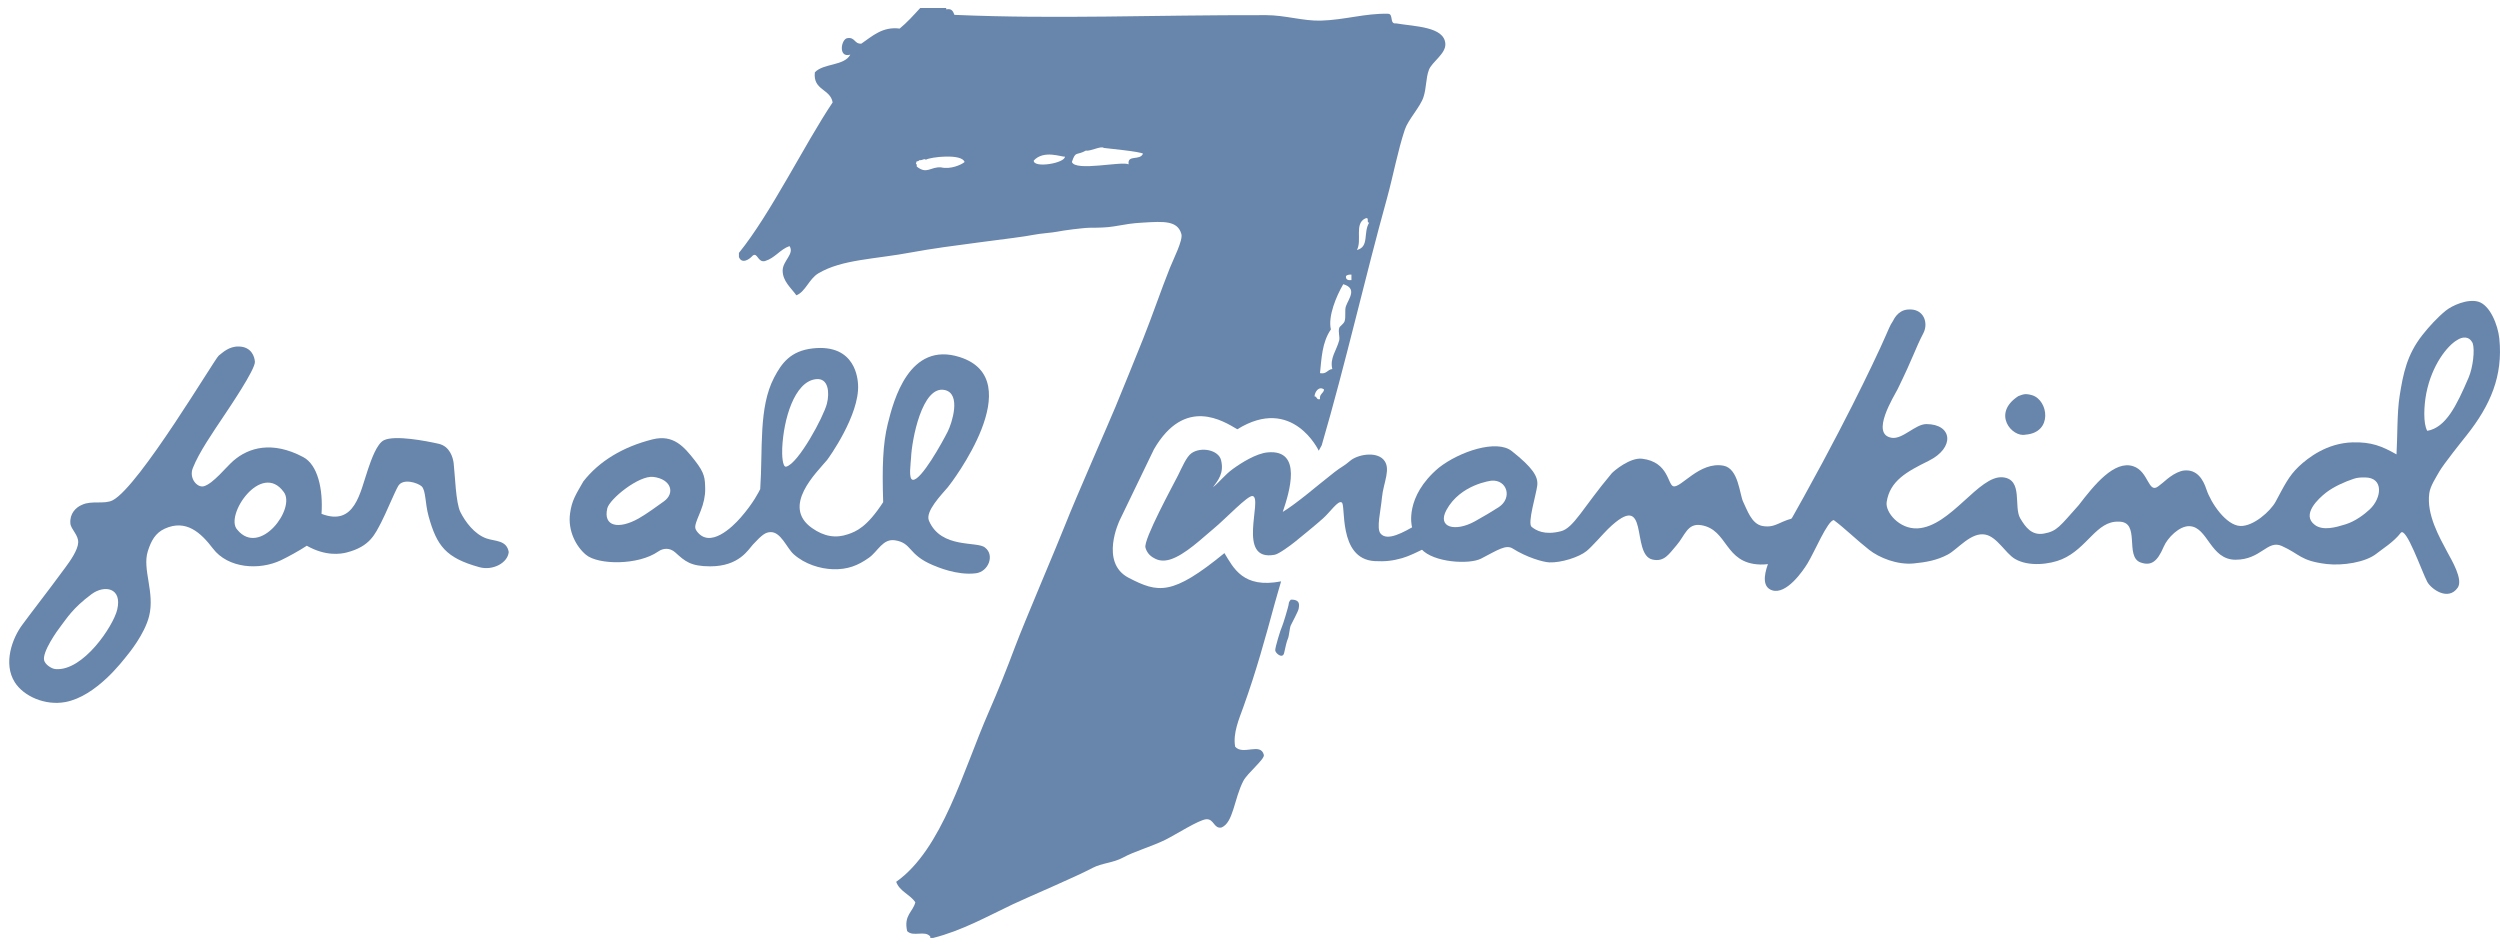 <svg xmlns="http://www.w3.org/2000/svg" width="148" height="56" viewBox="0 0 148 56" fill="none"><path fill-rule="evenodd" clip-rule="evenodd" d="M35.952 30.092C35.693 31.178 36.629 31.351 37.798 30.698C38.29 30.422 38.961 29.923 39.296 29.686C39.985 29.198 39.737 28.363 38.679 28.233C37.818 28.128 36.084 29.543 35.952 30.092ZM53.935 27.093C53.922 27.424 53.76 28.381 54.042 28.405C54.531 28.45 55.782 26.194 56.11 25.539C56.341 25.078 56.93 23.316 55.934 23.09C54.578 22.785 53.974 26.086 53.935 27.093ZM46.543 27.626C47.258 27.451 48.756 24.678 48.953 23.897C49.115 23.261 49.059 22.361 48.304 22.446C47.023 22.591 46.381 24.834 46.307 26.541C46.288 26.936 46.324 27.681 46.543 27.626ZM58.323 32.425C58.892 32.866 58.52 33.847 57.765 33.939C56.647 34.075 55.479 33.559 55.221 33.453C53.74 32.83 54.004 32.148 52.993 31.987C52.265 31.867 51.97 32.641 51.449 33.012C50.796 33.477 50.184 33.727 49.294 33.697C48.56 33.671 47.651 33.405 46.986 32.811C46.577 32.446 46.228 31.472 45.607 31.501C45.306 31.515 45.111 31.662 44.586 32.224C44.302 32.527 43.768 33.527 42.047 33.527C40.877 33.527 40.549 33.224 39.982 32.709C39.651 32.408 39.255 32.446 38.968 32.648C37.787 33.474 35.415 33.449 34.69 32.843C34.113 32.364 33.605 31.426 33.747 30.4C33.85 29.614 34.101 29.265 34.534 28.501C35.461 27.309 36.877 26.448 38.639 26.009C39.862 25.705 40.492 26.44 41.13 27.255C41.726 28.017 41.735 28.3 41.747 28.957C41.753 29.347 41.656 29.808 41.48 30.244C41.14 31.071 41.078 31.211 41.25 31.446C42.018 32.497 43.349 31.216 43.846 30.643C44.617 29.762 44.922 29.113 45.005 28.957C45.167 26.584 44.899 24.134 45.824 22.359C46.276 21.493 46.805 20.775 48.107 20.626C50.692 20.335 50.783 22.514 50.798 22.786C50.885 24.572 49.057 27.116 48.961 27.234C48.351 27.968 46.241 29.963 48.063 31.255C48.788 31.768 49.48 31.88 50.211 31.625C50.681 31.462 51.318 31.216 52.284 29.728C52.219 27.666 52.26 26.291 52.556 25.093C52.899 23.707 53.82 20.18 56.823 21.141C60.992 22.477 56.319 28.602 56.111 28.844C55.738 29.287 54.761 30.276 54.993 30.825C55.715 32.522 57.883 32.014 58.323 32.425Z" fill="#6885AC"></path><path fill-rule="evenodd" clip-rule="evenodd" d="M6.937 36.097C7.254 34.783 6.179 34.608 5.413 35.179C4.296 36.008 3.938 36.63 3.631 37.021C3.359 37.368 2.493 38.602 2.613 39.094C2.672 39.333 3.036 39.59 3.288 39.61C4.923 39.747 6.706 37.06 6.937 36.097ZM14.048 31.36C15.382 32.989 17.532 30.092 16.799 29.127C15.47 27.286 13.27 30.532 14.048 31.36ZM11.418 27.703C11.169 28.307 11.676 28.9 12.076 28.784C12.628 28.621 13.369 27.667 13.815 27.277C14.712 26.5 16.105 26.079 17.951 27.06C18.812 27.517 19.132 28.957 19.034 30.42C21.019 31.182 21.316 29.14 21.794 27.756C21.971 27.24 22.306 26.264 22.729 26.061C23.382 25.746 25.223 26.104 25.97 26.272C26.644 26.425 26.819 27.111 26.856 27.418C26.94 28.105 26.975 29.761 27.258 30.32C27.543 30.884 28.075 31.616 28.788 31.872C29.307 32.057 29.99 31.96 30.117 32.679C30.057 33.335 29.16 33.794 28.382 33.578C26.388 33.028 25.861 32.31 25.376 30.574C25.158 29.794 25.219 29.039 24.961 28.79C24.74 28.589 23.865 28.292 23.576 28.766C23.383 29.087 22.809 30.473 22.568 30.925C22.205 31.6 21.922 32.349 20.527 32.706C20.167 32.8 19.283 32.941 18.162 32.308C17.726 32.599 17.02 32.981 16.635 33.165C15.341 33.78 13.495 33.647 12.605 32.472C11.892 31.535 11.018 30.723 9.754 31.297C9.195 31.552 8.944 32.019 8.75 32.636C8.41 33.709 9.181 35.068 8.826 36.482C8.557 37.55 7.618 38.691 7.503 38.829C7.281 39.095 5.712 41.22 3.864 41.562C2.672 41.783 1.402 41.22 0.877 40.392C0.171 39.279 0.728 37.776 1.326 36.98C1.604 36.609 1.889 36.22 2.174 35.852C2.741 35.119 3.281 34.387 3.867 33.598C4.162 33.203 4.604 32.566 4.629 32.13C4.658 31.67 4.195 31.34 4.166 30.985C4.118 30.414 4.485 30.036 4.85 29.888C5.418 29.61 6.181 29.877 6.68 29.612C8.258 28.773 12.73 21.213 12.949 21.052C13.171 20.887 13.544 20.496 14.144 20.513C14.896 20.533 15.071 21.125 15.09 21.415C15.12 21.866 13.557 24.162 13.261 24.609C12.587 25.62 11.781 26.779 11.418 27.703Z" fill="#6885AC"></path><path fill-rule="evenodd" clip-rule="evenodd" d="M139.349 28.341C138.806 28.518 138.142 28.821 137.702 29.163C137.26 29.506 136.211 30.469 137.045 31.081C137.525 31.432 138.279 31.221 138.857 31.04C139.432 30.861 139.961 30.46 140.285 30.158C140.994 29.5 141.146 28.262 139.997 28.264C139.752 28.261 139.549 28.275 139.349 28.341ZM145.453 20.137C144.892 20.462 143.965 21.596 143.635 23.292C143.496 24.011 143.444 25.078 143.694 25.506C144.795 25.314 145.425 24.021 146.142 22.355C146.394 21.767 146.523 20.727 146.381 20.307C146.17 19.887 145.776 19.922 145.453 20.137ZM123.058 29.908C123.979 28.707 125.171 27.229 126.293 27.603C127.208 27.908 127.17 29.25 127.769 28.791C128.216 28.448 128.187 28.433 128.472 28.226C128.718 28.046 129.047 27.875 129.313 27.852C130.063 27.784 130.427 28.38 130.621 28.974C130.887 29.779 131.784 31.109 132.633 31.138C133.394 31.165 134.402 30.276 134.714 29.705C135.217 28.781 135.483 28.187 136.095 27.611C136.637 27.101 137.755 26.228 139.276 26.188C140.386 26.158 141.007 26.41 141.873 26.9C141.935 25.872 141.901 24.429 142.057 23.449C142.266 22.128 142.486 21.003 143.407 19.832C143.797 19.338 144.288 18.8 144.791 18.389C145.16 18.091 146.07 17.674 146.716 17.86C147.406 18.059 147.876 19.232 147.96 20.042C148.186 22.253 147.434 23.986 146.032 25.759C145.778 26.076 144.629 27.512 144.398 27.931C144.205 28.28 143.876 28.762 143.815 29.194C143.637 30.455 144.408 31.795 144.896 32.71C145.12 33.134 145.838 34.307 145.495 34.793C144.92 35.608 143.917 34.858 143.697 34.45C143.383 33.869 142.439 31.137 142.123 31.546C141.705 32.09 141.05 32.486 140.701 32.766C140.041 33.299 138.67 33.5 137.728 33.389C136.178 33.202 136.164 32.806 135.079 32.32C134.225 31.94 133.856 33.136 132.346 33.136C130.838 33.136 130.71 31.192 129.618 31.149C129.017 31.126 128.315 31.839 128.09 32.368C127.711 33.265 127.336 33.513 126.729 33.3C125.75 32.958 126.76 30.861 125.418 30.882C124.103 30.833 123.579 32.464 122.059 33.11C121.342 33.413 120.088 33.562 119.286 33.087C118.719 32.751 118.232 31.79 117.542 31.65C116.686 31.474 115.905 32.516 115.302 32.833C114.661 33.171 114.022 33.286 113.298 33.355C112.309 33.453 111.243 33.013 110.659 32.553C109.901 31.959 109.234 31.292 108.561 30.79C108.194 30.809 107.419 32.681 107.004 33.355C106.741 33.787 105.76 35.221 104.91 34.946C103.787 34.578 105.155 32.295 105.554 31.598C109.065 25.47 111.057 21.148 111.323 20.569C111.878 19.358 111.84 19.34 112.065 19C112.091 18.962 112.323 18.378 112.937 18.324C113.908 18.236 114.17 19.134 113.867 19.717C113.371 20.669 113.281 21.117 112.341 23.034C112.138 23.446 110.684 25.726 112 25.919C112.639 26.013 113.393 25.106 114.038 25.106C115.584 25.106 115.748 26.502 114.178 27.281C112.883 27.921 111.88 28.46 111.69 29.724C111.599 30.327 112.446 31.333 113.514 31.28C115.49 31.182 117.15 28.109 118.572 28.257C119.786 28.384 119.193 30 119.598 30.685C119.915 31.22 120.281 31.715 120.999 31.588C121.781 31.449 121.935 31.16 123.058 29.908Z" fill="#6885AC"></path><path fill-rule="evenodd" clip-rule="evenodd" d="M119.904 25.732C119.116 25.906 117.896 24.485 119.483 23.451C119.782 23.345 119.876 23.279 120.297 23.395C121.268 23.684 121.542 25.612 119.904 25.732Z" fill="#6885AC"></path><path fill-rule="evenodd" clip-rule="evenodd" d="M88.719 30.028C88.376 30.253 87.787 30.601 87.304 30.868C86.158 31.499 85.059 31.241 85.631 30.188C86.463 28.662 88.3 28.455 88.3 28.455C89.218 28.385 89.556 29.483 88.719 30.028ZM106.494 30.615C105.373 30.77 105.178 31.287 104.338 31.139C103.682 31.021 103.427 30.167 103.197 29.71C102.983 29.281 102.926 27.736 102.032 27.569C100.615 27.303 99.519 28.9 99.066 28.789C98.721 28.706 98.795 27.35 97.219 27.157C96.504 27.065 95.531 27.883 95.409 28.027C93.716 30.042 93.164 31.262 92.398 31.452C91.425 31.696 90.939 31.401 90.673 31.192C90.41 30.983 90.942 29.279 91.005 28.744C91.074 28.206 90.715 27.669 89.496 26.703C88.601 25.994 86.408 26.725 85.181 27.687C83.118 29.422 83.585 31.172 83.585 31.172L84.148 32.51C84.87 33.308 86.984 33.427 87.676 33.072C88.684 32.548 89.158 32.222 89.554 32.474C90.36 32.986 91.339 33.278 91.722 33.293C92.419 33.321 93.475 32.987 93.921 32.625C94.254 32.355 94.932 31.57 95.199 31.312C97.721 28.867 96.515 32.823 97.822 33.124C98.534 33.288 98.811 32.783 99.246 32.286C99.754 31.706 99.887 30.957 100.704 31.089C102.319 31.349 102.063 33.357 104.205 33.419C105.338 33.453 106.821 32.734 107.334 32.321C107.979 31.802 107.361 30.598 106.494 30.615Z" fill="#6885AC"></path><path fill-rule="evenodd" clip-rule="evenodd" d="M83.775 31.121C83.156 31.461 82.119 32.096 81.718 31.573C81.479 31.26 81.74 30.242 81.811 29.46C81.894 28.56 82.389 27.715 81.889 27.194C81.424 26.711 80.347 26.913 79.917 27.29C79.555 27.604 79.414 27.627 78.995 27.956C77.957 28.765 76.814 29.773 75.939 30.305C76.335 29.135 77.127 26.592 75.047 26.781C74.373 26.841 73.49 27.395 72.979 27.767C72.509 28.109 72.165 28.568 71.806 28.848C72.101 28.442 72.481 28.015 72.285 27.234C72.138 26.646 71.119 26.425 70.537 26.829C70.235 27.036 69.962 27.699 69.739 28.143C69.45 28.718 67.673 31.965 67.812 32.421C67.87 32.644 68.032 32.899 68.335 33.046C68.558 33.179 68.864 33.244 69.267 33.123C70.153 32.853 71.179 31.846 71.852 31.292C72.57 30.7 73.867 29.31 74.155 29.364C74.781 29.494 73.156 33.284 75.468 32.84C75.709 32.796 76.401 32.285 76.645 32.089C76.811 31.956 77.962 31.022 78.334 30.68C78.751 30.302 79.208 29.622 79.416 29.739C79.709 29.762 79.156 33.1 81.389 33.218C82.001 33.248 82.422 33.206 83.007 33.042C83.42 32.925 83.951 32.658 84.306 32.481" fill="#6885AC"></path><path d="M80.329 14.8C80.644 14.23 80.168 13.25 80.817 12.934C81.103 12.811 80.864 13.212 81.058 13.177C80.687 13.764 81.078 14.61 80.329 14.8ZM80.005 16.582C79.795 16.605 79.658 16.553 79.682 16.34C79.755 16.273 79.866 16.25 80.005 16.255V16.582ZM79.682 18.121C79.594 18.355 79.686 18.753 79.602 19.013C79.546 19.184 79.308 19.308 79.281 19.417C79.211 19.645 79.328 19.938 79.281 20.148C79.125 20.747 78.711 21.204 78.873 21.847C78.576 21.875 78.544 22.168 78.144 22.09C78.235 21.233 78.26 20.266 78.789 19.502C78.603 18.734 79.115 17.514 79.521 16.824C80.366 17.076 79.848 17.669 79.682 18.121ZM78.144 23.629C77.92 23.688 77.98 23.466 77.819 23.465C77.837 23.177 78.1 22.832 78.385 23.063C78.351 23.297 78.1 23.316 78.144 23.629ZM66.814 9.73C66.429 9.52 63.664 10.172 63.456 9.588C63.684 8.907 63.715 9.234 64.29 8.912C64.54 8.976 65.18 8.614 65.348 8.758C65.535 8.787 67.504 8.968 67.666 9.099C67.469 9.537 66.731 9.128 66.814 9.73ZM61.197 9.506C61.796 8.85 62.857 9.308 63.042 9.271C63.062 9.657 61.182 9.978 61.197 9.506ZM55.713 9.908C55.082 9.862 54.875 10.342 54.273 9.862C54.278 9.786 54.281 9.711 54.22 9.698C54.291 9.421 54.251 9.646 54.435 9.481C54.617 9.504 54.703 9.364 54.813 9.456C55.057 9.294 56.955 9.074 57.103 9.593C56.906 9.762 56.252 10.042 55.713 9.908ZM82.648 1.384C82.233 1.446 82.519 0.81 82.162 0.815C80.821 0.782 79.598 1.182 78.192 1.221C77.152 1.251 76.075 0.897 74.951 0.897C68.097 0.881 62.681 1.143 56.501 0.88C56.423 0.689 56.361 0.482 56.016 0.556V0.474H54.476C54.089 0.897 53.707 1.325 53.26 1.692C52.251 1.561 51.648 2.134 50.994 2.583C50.576 2.617 50.627 2.194 50.181 2.256C49.794 2.276 49.594 3.459 50.341 3.233C49.974 3.914 48.746 3.737 48.239 4.283C48.117 5.354 49.16 5.253 49.292 6.063C47.611 8.574 45.617 12.664 43.744 14.973V15.215C43.919 15.656 44.366 15.356 44.557 15.135C44.851 14.914 44.851 15.551 45.281 15.457C45.882 15.277 46.166 14.773 46.738 14.568C47.051 15.025 46.33 15.44 46.333 16.025C46.338 16.653 46.825 17.034 47.145 17.482C47.68 17.276 47.893 16.516 48.44 16.186C49.843 15.346 51.791 15.352 54.007 14.932C56.214 14.518 60.212 14.102 61.183 13.902C61.585 13.819 62.302 13.777 62.595 13.714C62.919 13.644 64.15 13.483 64.528 13.483C64.992 13.483 65.512 13.474 65.921 13.405C66.782 13.263 66.929 13.221 67.707 13.175C68.879 13.108 69.715 13.048 69.938 13.856C70.04 14.221 69.477 15.311 69.256 15.866C68.719 17.209 68.232 18.66 67.678 20.045C67.096 21.499 66.561 22.809 66.032 24.096C65.701 24.902 63.658 29.544 63.091 30.993C62.546 32.379 60.644 36.821 60.102 38.265C59.577 39.665 59.11 40.832 58.519 42.185C57.023 45.603 55.788 50.27 53.054 52.204C53.261 52.779 53.878 52.945 54.188 53.418C54.04 53.998 53.492 54.183 53.703 55.12C54.059 55.491 54.743 55.051 55.073 55.442V55.526H55.241C56.951 55.095 58.443 54.252 59.978 53.524C60.992 53.05 63.669 51.917 64.675 51.383C65.233 51.087 65.88 51.092 66.479 50.77C67.135 50.407 68.181 50.113 68.989 49.715C69.606 49.409 70.992 48.52 71.42 48.498C71.871 48.477 71.862 49.08 72.312 48.988C73.02 48.698 73.055 47.292 73.606 46.23C73.853 45.758 74.88 44.941 74.82 44.692C74.636 43.933 73.584 44.735 73.121 44.205C72.98 43.403 73.351 42.568 73.606 41.856C74.365 39.752 74.909 37.763 75.471 35.699C75.59 35.261 75.72 34.848 75.841 34.416C73.582 34.857 73.017 33.61 72.486 32.744C69.385 35.28 68.568 35.11 66.822 34.209C65.072 33.307 66.285 30.799 66.285 30.799L68.315 26.595C70.148 23.44 72.431 24.934 73.249 25.413C76.52 23.383 78.07 26.682 78.07 26.682L78.246 26.359C79.653 21.548 80.823 16.368 82.114 11.722C82.486 10.366 82.746 8.928 83.167 7.669C83.362 7.085 84.073 6.337 84.267 5.755C84.448 5.221 84.405 4.627 84.591 4.137C84.773 3.658 85.594 3.187 85.565 2.599C85.509 1.571 83.761 1.573 82.648 1.384ZM76.42 35.498C76.42 35.498 76.3 35.605 76.294 35.739C76.291 35.871 75.944 37.009 75.891 37.105C75.83 37.206 75.477 38.34 75.494 38.508C75.507 38.67 75.927 39.03 76.019 38.66C76.103 38.283 76.174 37.954 76.243 37.812C76.314 37.673 76.345 37.156 76.416 37.018C76.484 36.874 76.866 36.167 76.88 36.039C76.892 35.903 77.041 35.484 76.42 35.498Z" fill="#6885AC"></path></svg>